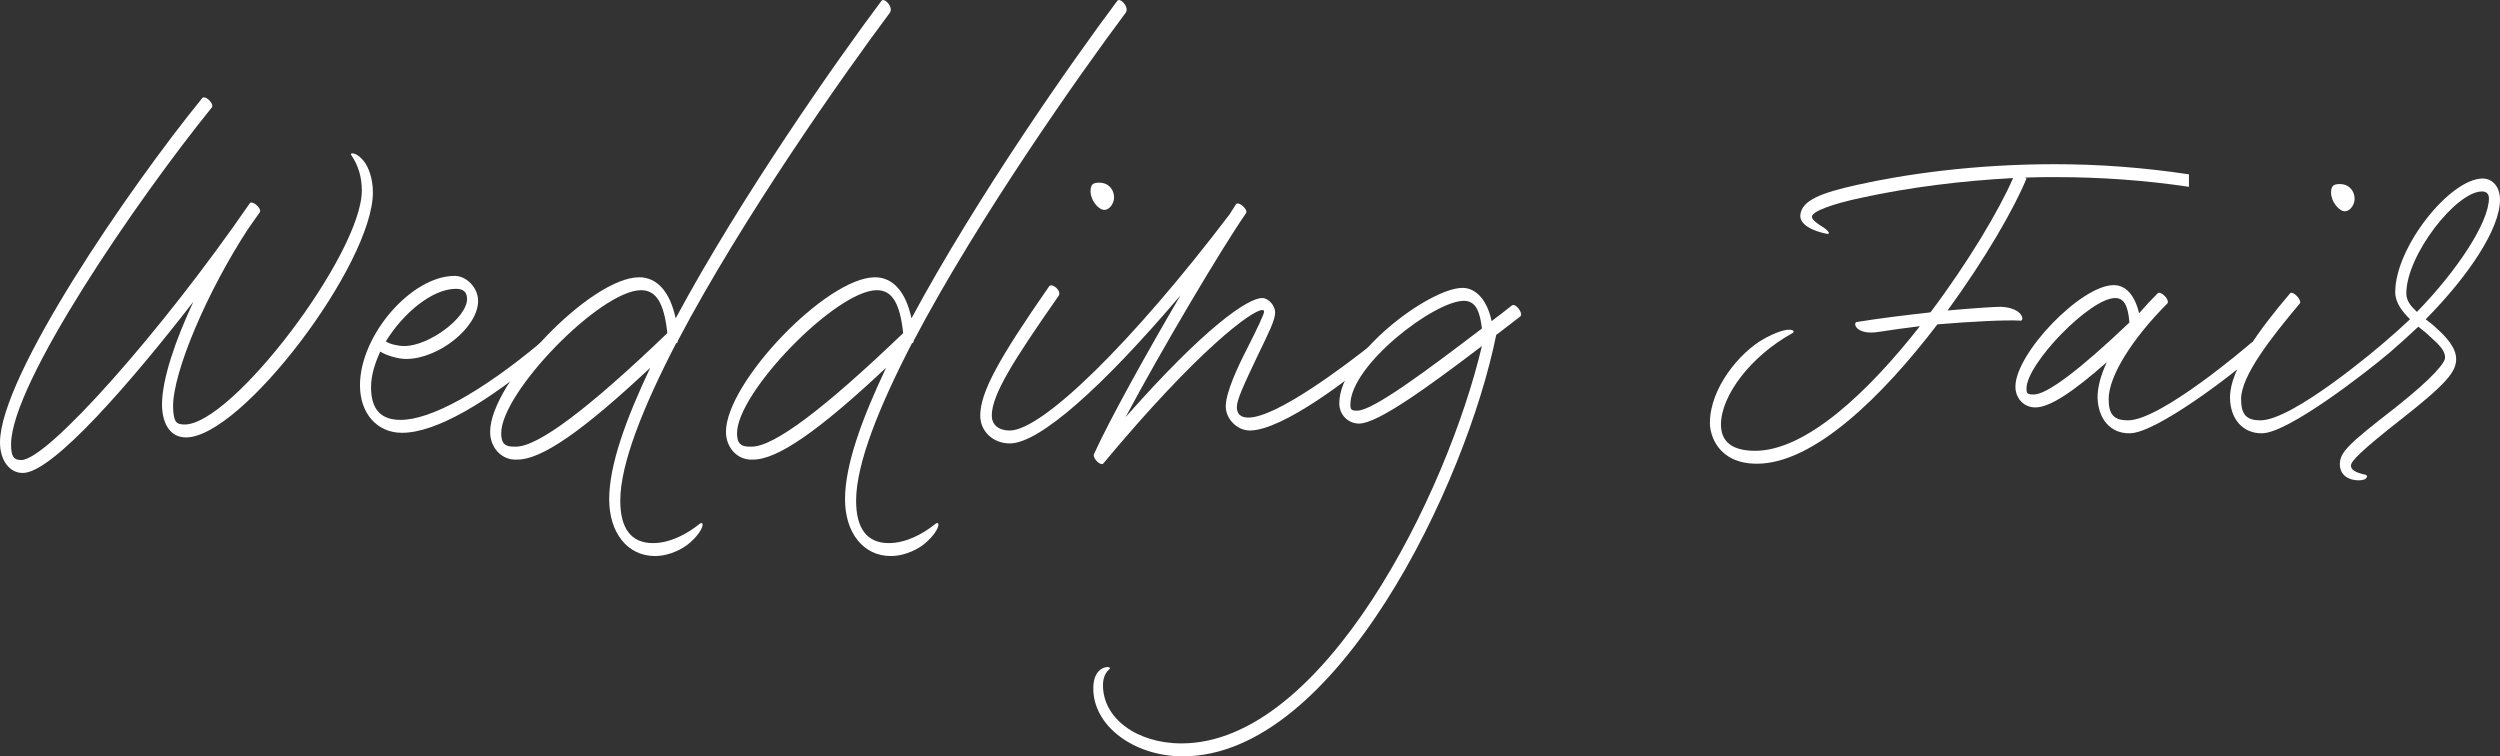 <?xml version="1.0" encoding="UTF-8"?>
<svg id="_レイヤー_2" data-name="レイヤー_2" xmlns="http://www.w3.org/2000/svg" viewBox="0 0 270.85 81.94">
  <rect x="0" y="0" width="270.85" height="81.94" fill="#333333" stroke="none"/>
  <defs>
    <style>
      .cls-1 {
        fill: #fff;
      }
    </style>
  </defs>
  <g id="_レイヤー_1-2" data-name="レイヤー_1">
    <g>
      <path class="cls-1" d="M0,47.94c0-7.15,13.85-27.4,21.9-37.3.3-.4,1.35.6,1.05,1C14.85,21.64,1.2,41.54,1.2,48.14c0,1.35.3,1.7,1.1,1.7,2.85,0,15.25-14,24.75-27.8.25-.4,1.35.55,1.1.95-.35.5-.8,1.15-1.3,1.85-4.4,6.75-8.1,15.4-8.1,19.2.05,1.65.3,1.95,1.25,1.95,5.2,0,19.2-18.55,19.2-25.35,0-1.5-.4-2.75-1.15-3.85-.2-.3.65-.35,1.5.85.3.45.85,1.55.85,3.2,0,7.75-14.2,26.55-20.25,26.55-1.6,0-2.55-1.3-2.6-3.5,0-2.9,1.5-7.1,3.4-11.2-6.55,8.45-15.25,18.6-18.5,18.55-1.4,0-2.45-1.35-2.45-3.3Z"/>
      <path class="cls-1" d="M39,41.74c0-5.45,5.6-11.85,10.25-11.85,1.35,0,2.55,1.35,2.55,2.7,0,2.9-4.3,6.3-7.8,6.3-.9,0-2.2-.4-2.8-.8-.6,1.3-1,2.6-1,3.85,0,2.4,1.05,3.55,3.2,3.55,3.25,0,8.65-2.95,15.15-8.35.3-.25,1,.75.65,1.05-6.4,5.45-12,8.7-15.65,8.7-2.7,0-4.55-2.1-4.55-5.15ZM41.8,36.99c.45.3,1.35.5,2,.5,2.65,0,6.8-3.05,6.8-5.1,0-.75-.4-1.1-1.2-1.1-2.55,0-5.7,2.6-7.6,5.7Z"/>
      <path class="cls-1" d="M53.1,46.79c0-5.35,10.9-16.75,16.15-16.75,1.95,0,3.35,1.6,3.95,4.45C80.3,21.29,90.7,6.49,95.5.09c.3-.4,1.35.7.9,1.3-4.9,6.55-15.95,22.2-22.95,35.5l-.05.2c-.05.05-.1.1-.15.1-3.55,6.85-6.05,13.05-6.05,17.05,0,3.05,1.2,4.6,3.55,4.6,1.85,0,3.7-1,5-2.05.6-.5.6.6-1,2-.65.6-2.15,1.45-3.8,1.45-2.95,0-4.95-2.5-4.95-6.15s1.75-8.55,4.45-14.25c-7.25,6.8-11.8,10-14.45,9.95-1.6.1-2.9-1.25-2.9-3ZM72.3,36.09c-.35-3.25-1.2-4.65-2.85-4.65-4.4,0-15.15,11.05-15.15,15.5,0,1.1.4,1.5,1.55,1.45,2.4.05,7.9-4.1,16.45-12.3Z"/>
      <path class="cls-1" d="M78.65,46.79c0-5.35,10.9-16.75,16.15-16.75,1.95,0,3.35,1.6,3.95,4.45C105.85,21.29,116.25,6.49,121.05.09c.3-.4,1.35.7.9,1.3-4.9,6.55-15.95,22.2-22.95,35.5l-.05.2c-.05.05-.1.1-.15.1-3.55,6.85-6.05,13.05-6.05,17.05,0,3.05,1.2,4.6,3.55,4.6,1.85,0,3.7-1,5-2.05.6-.5.6.6-1,2-.65.6-2.15,1.45-3.8,1.45-2.95,0-4.95-2.5-4.95-6.15s1.75-8.55,4.45-14.25c-7.25,6.8-11.8,10-14.45,9.95-1.6.1-2.9-1.25-2.9-3ZM97.85,36.09c-.35-3.25-1.2-4.65-2.85-4.65-4.4,0-15.15,11.05-15.15,15.5,0,1.1.4,1.5,1.55,1.45,2.4.05,7.9-4.1,16.45-12.3Z"/>
      <path class="cls-1" d="M106.2,45.04c0-2.6,2.1-6.3,7.45-14,.3-.45,1.4.45,1.05,1-5,7.15-7.25,10.75-7.25,13,0,.9.65,1.6,1.95,1.6,3.5,0,13.2-9.45,23.8-23.4.25-.4.5-.8.7-1.1.25-.4,1.35.55,1.1.95-2.55,3.65-9.2,14.85-13.05,22.1,8.65-9.8,13.25-12.9,14.8-12.9.7,0,1.4.85,1.4,1.55,0,.85-.7,2.2-1.9,4.7-1.55,3.25-2.25,4.8-2.25,5.55s.4,1.15,1.25,1.15c3.05,0,10.45-5.6,13.6-8.1.3-.25.95.8.65,1.05-3.05,2.7-10.55,8.45-14.1,8.45-1.4,0-2.65-1.3-2.6-2.7.05-1.5,1.25-4.1,2.3-6.15,1.2-2.35,1.85-3.8,1.85-4,0-.15-.05-.2-.2-.2-1.1,0-6.95,4.3-17.2,16.6-.3.4-1.3-.65-1-1.05,1.6-3.55,5.65-10.85,9.35-17.15-8.5,10-15.3,16.05-18.5,16.05-1.85,0-3.2-1.35-3.2-3ZM118.15,20.74c0-.75.25-.95.95-.95,1,0,1.6.75,1.6,1.6,0,.65-.5,1.35-1.05,1.35-.65,0-1.5-1.05-1.5-2Z"/>
      <path class="cls-1" d="M145.1,43.69c0-5.2,9.75-12.5,13.35-12.5,1.5,0,2.7,1.4,3.15,3.6.75-.55,1.5-1.15,2.2-1.7.4-.3,1.3.9.9,1.2-.85.65-1.75,1.35-2.6,2-3.25,16.1-17.3,45.65-33.95,45.65-5.35,0-9.75-3.35-9.7-7.4,0-.95.3-1.7.85-2.05.55-.35,1.2-.25.85.05-.5.45-.65,1.1-.65,1.65-.05,3.6,3.65,6.35,8.5,6.35,15.4,0,28.8-27.1,32.55-43.05-5.85,4.45-11.3,8.4-13.3,8.4-1.2,0-2.15-.95-2.15-2.2ZM147.05,44.49c1.7,0,7.6-4.4,13.5-8.9-.2-1.7-.6-3-1.95-3-3.2,0-12.3,6.95-12.3,11.25,0,.55.1.65.75.65Z"/>
      <path class="cls-1" d="M185.25,45.84c0-3.85,3.3-7.7,5.8-9.1,2.85-1.6,3.6-.9,3.15-.65-4.55,2.5-7.75,6.8-7.75,9.9,0,1.9,1.25,2.85,3.7,2.85,5.5,0,12.25-6.35,17.85-13.5-1.6.2-3.1.4-4.35.6-2.55.45-2.95-.95-2.5-1.05,2.4-.4,5.35-.75,8-1.05,4.1-5.45,7.45-11.1,8.95-14.55-5.6.3-11.25,1-16.5,2.15-3.05.65-5.3,1.45-5.3,2.05,0,.35.7.8,1.1,1.05.95.6.8.85.55.8-1.55-.3-3-1-2.9-2.05.15-1.6,2.3-2.4,6.1-3.25,5.15-1.15,12.65-2.25,21.45-2.25,4.75,0,9.6.35,14.55,1.1v1.35c-4.7-.7-9.55-1.05-14.4-1.05-1.1,0-2.25,0-3.35.05l.15.1c-1.3,3.2-4.5,8.75-8.55,14.3,2.8-.25,5.1-.4,5.75-.4,2.45.1,2.6,1.55,2.15,1.5-1.6-.1-5.35.1-9,.4-5.95,7.8-13.4,15.1-19.55,15.1-4.3,0-5.1-3.2-5.1-4.4Z"/>
      <path class="cls-1" d="M218.35,41.89c0-3.6,7.1-11,10.65-11,1.35,0,2.3,1.15,2.75,3.05.6-.7,1.3-1.45,2-2.15.35-.35,1.4.75,1.05,1.1-3.75,3.75-6.35,7.85-6.35,10.35,0,1.7.6,2.3,2.1,2.3,3.55,0,12.95-8.05,13.35-8.4.4-.35,1,.75.65,1.05-2.55,2.35-11,8.75-13.8,8.75-2.1.05-3.45-1.55-3.5-3.9,0-1.1.35-2.4,1-3.8-3.75,3.3-6.2,4.9-7.75,4.9-1.25,0-2.15-1-2.15-2.25ZM230.7,34.94c-.15-1.95-.65-2.65-1.55-2.65-2.7,0-9.6,7.1-9.6,9.8,0,.55.1.65.8.65,1.4,0,4.95-2.65,10.35-7.8Z"/>
      <path class="cls-1" d="M241.6,43.04c0-3,3.1-7.25,6.5-11.25.3-.35,1.35.75,1.05,1.1-3.15,3.75-6.35,7.85-6.35,10.35,0,1.7.6,2.3,2.1,2.3,3.55,0,12.95-8.05,13.35-8.4.95-.8,1.9-1.65,2.85-2.55-.85-.85-1.6-1.8-1.6-2.95,0-4.85,5.9-12.25,9.45-12.3,1.1,0,1.9.9,1.9,2.3,0,3.15-3.4,8.25-8.05,12.95.45.35.85.65,1.2,1,.95.85,2.1,2.05,2.1,3.3,0,1.35-.95,2.6-5.85,6.45-4.6,3.6-5.55,4.65-5.55,5.1s.45.75,1.6,1c.25.05.25.6-.75.6-1.1,0-2.05-.55-2.05-1.75,0-1.3.95-2.2,5.85-6,4.5-3.55,5.55-5.05,5.55-5.55,0-.75-.6-1.35-1.6-2.25-.35-.35-.8-.7-1.3-1.1-1,.95-2.05,1.9-3.1,2.8-2.65,2.25-11,8.7-13.8,8.75-2.1.05-3.5-1.55-3.5-3.9ZM252.55,20.89c0-.75.25-.95.95-.95,1,0,1.6.75,1.6,1.6,0,.65-.5,1.35-1.05,1.35-.65,0-1.5-1.05-1.5-2ZM261.85,33.79c4.35-4.45,7.8-9.7,7.8-12.3,0-.4-.2-.75-.75-.75-2.8,0-8.2,6.9-8.2,11.05,0,.8.5,1.4,1.15,2Z"/>
    </g>
  </g>
</svg>